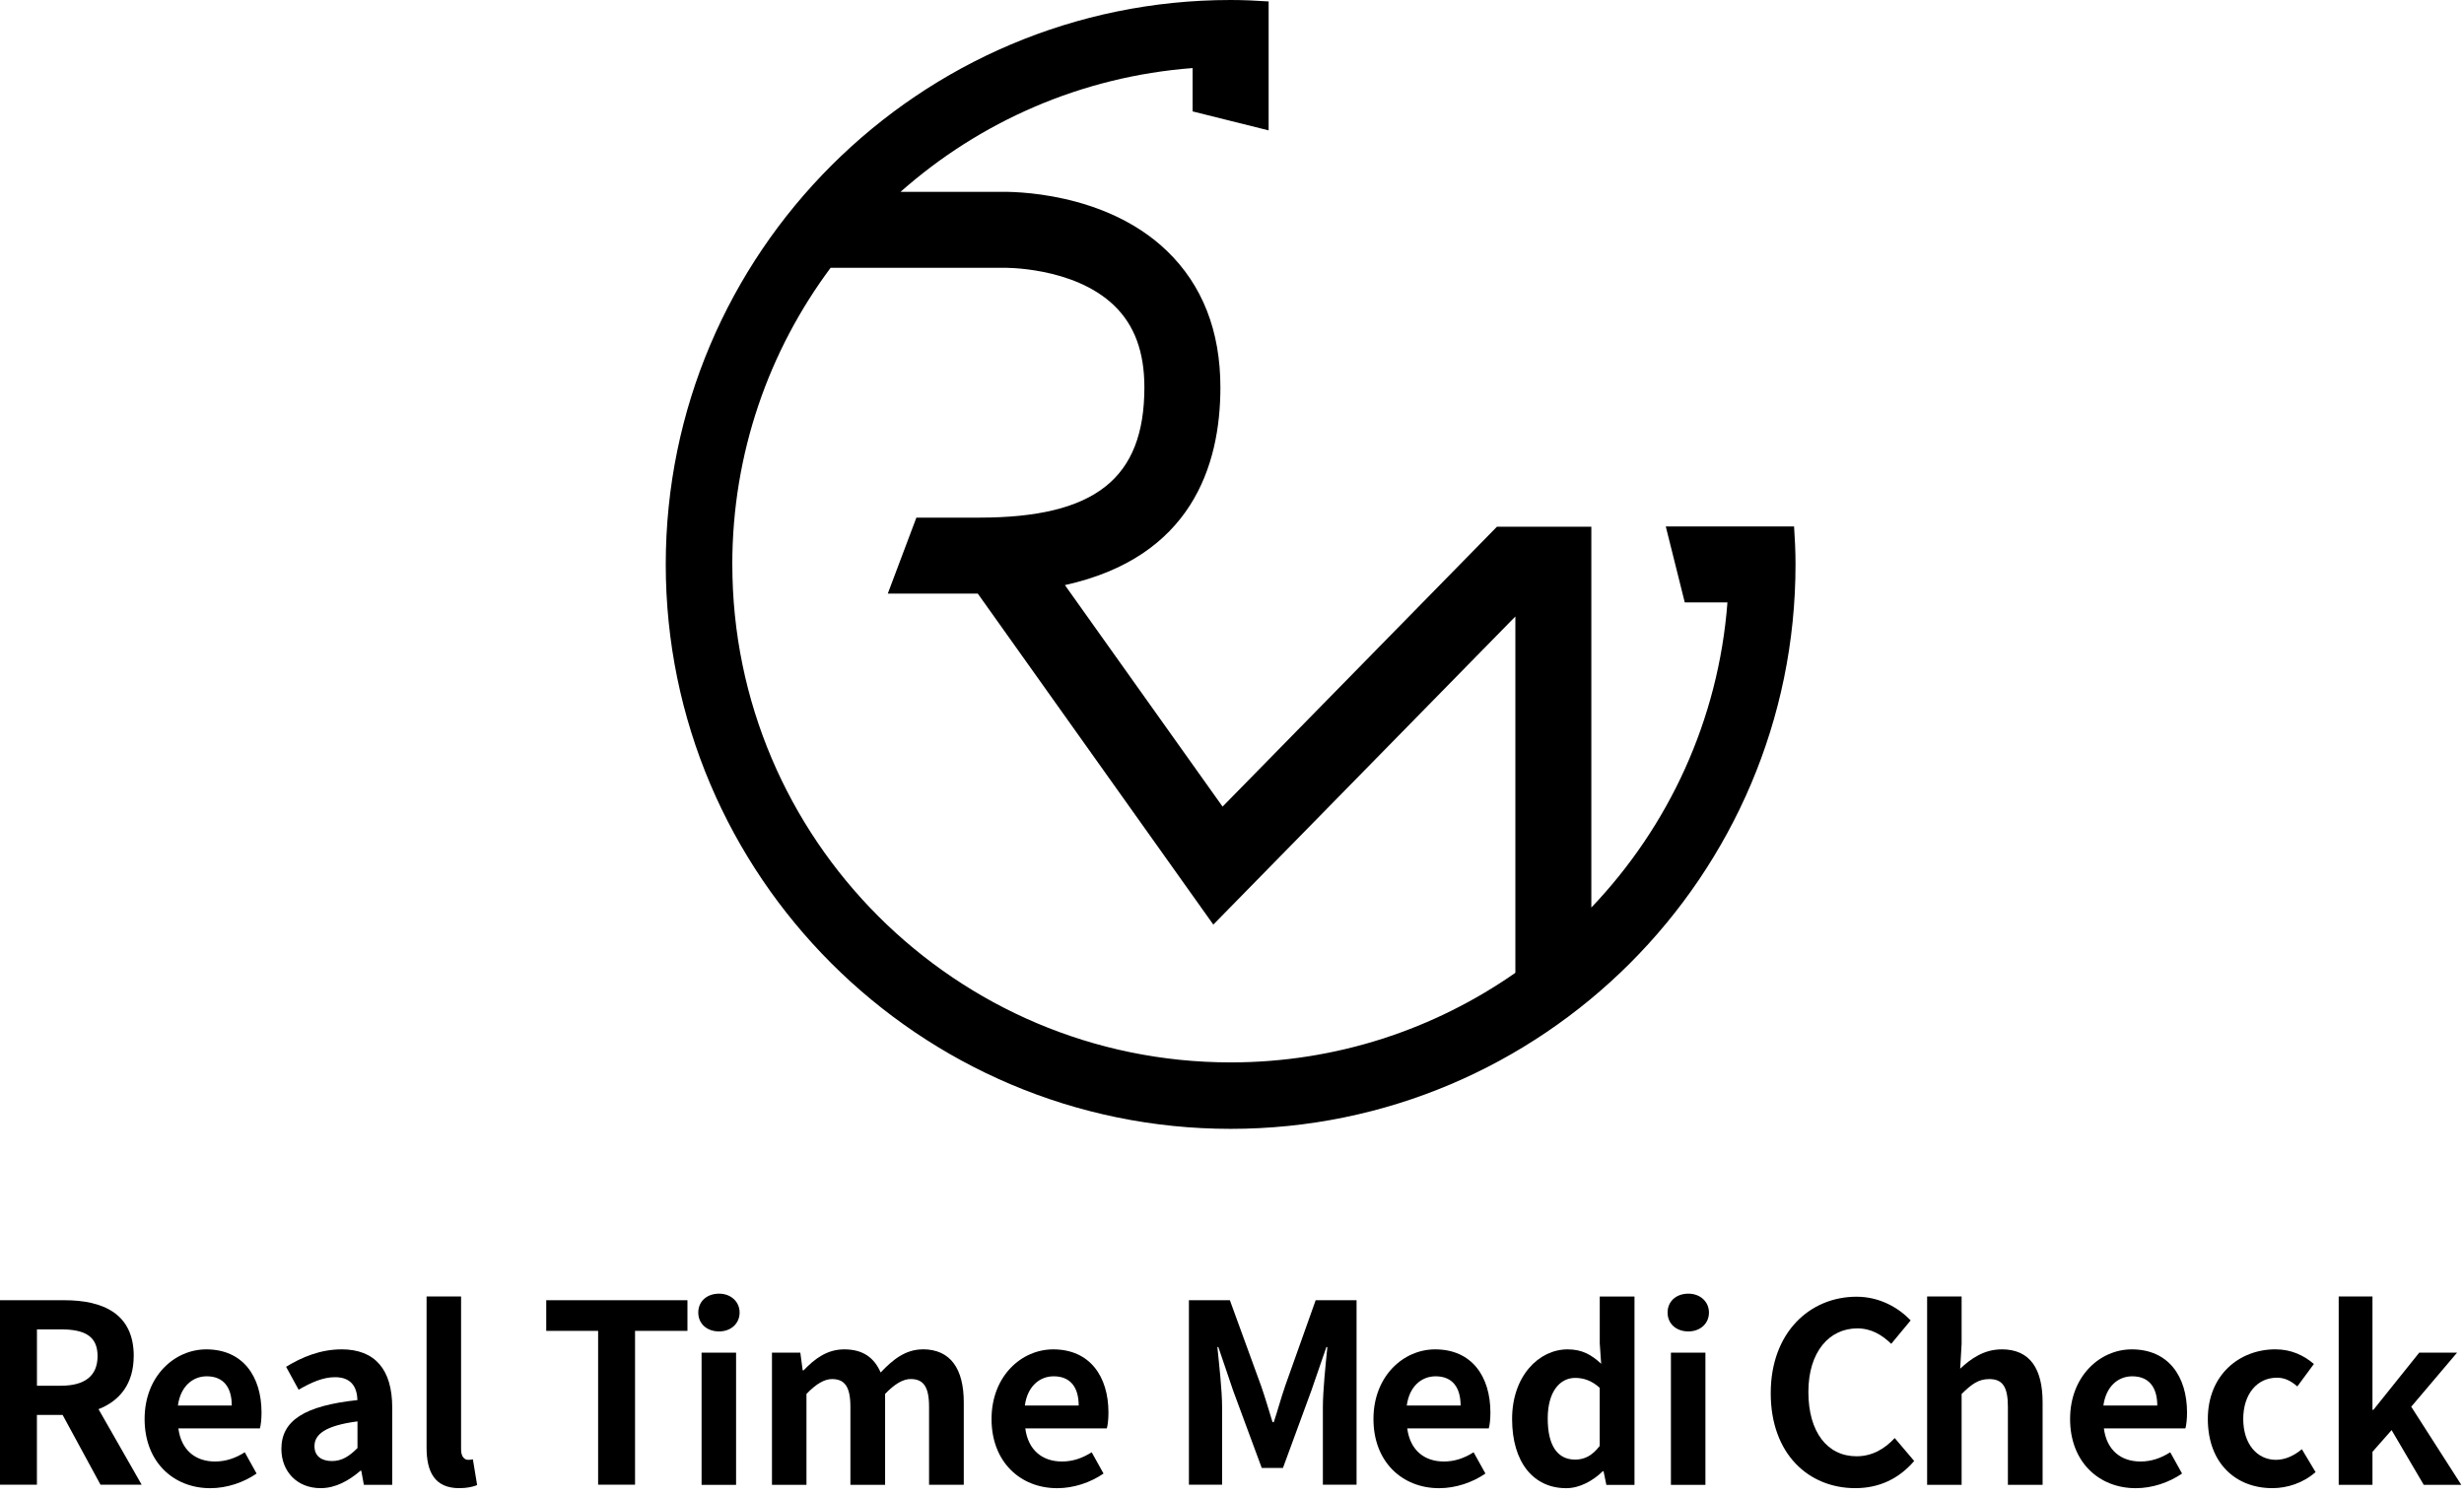 <svg xmlns="http://www.w3.org/2000/svg" width="224" height="136" viewBox="0 0 224 136" fill="none"><path d="M12.159 123.289C12.159 119.436 9.367 118.213 5.851 118.213H0V134.987H3.356V128.64H5.692L9.137 134.987H12.879L8.956 128.118C10.884 127.369 12.155 125.805 12.155 123.289H12.159ZM5.536 125.987H3.359V120.863H5.536C7.69 120.863 8.87 121.474 8.87 123.289C8.87 125.105 7.694 125.987 5.536 125.987Z" fill="black"></path><path d="M18.753 122.681C15.875 122.681 13.146 125.108 13.146 129.013C13.146 132.917 15.766 135.302 19.116 135.302C20.62 135.302 22.147 134.787 23.326 133.971L22.252 132.038C21.395 132.576 20.534 132.876 19.546 132.876C17.765 132.876 16.474 131.844 16.216 129.869H23.626C23.712 129.592 23.775 129.009 23.775 128.433C23.775 125.108 22.058 122.681 18.749 122.681H18.753ZM16.174 127.79C16.41 126.032 17.529 125.13 18.794 125.13C20.34 125.13 21.07 126.159 21.07 127.79H16.171H16.174Z" fill="black"></path><path d="M31.036 122.681C29.146 122.681 27.428 123.388 26.01 124.267L27.148 126.35C28.266 125.706 29.337 125.21 30.456 125.21C31.938 125.21 32.454 126.111 32.495 127.292C27.664 127.808 25.58 129.159 25.58 131.735C25.58 133.774 26.998 135.299 29.146 135.299C30.52 135.299 31.721 134.611 32.776 133.71H32.843L33.079 134.996H35.657V127.977C35.657 124.503 34.089 122.678 31.039 122.678L31.036 122.681ZM32.499 131.652C31.747 132.404 31.081 132.834 30.178 132.834C29.277 132.834 28.588 132.426 28.588 131.48C28.588 130.407 29.576 129.611 32.499 129.229V131.652Z" fill="black"></path><path d="M42.56 132.726C42.261 132.726 41.916 132.49 41.916 131.78V117.872H38.78V131.63C38.78 133.863 39.555 135.299 41.744 135.299C42.474 135.299 43.01 135.172 43.376 135.019L42.99 132.678C42.774 132.723 42.691 132.723 42.56 132.723V132.726Z" fill="black"></path><path d="M49.658 121H54.375V134.984H57.731V121H62.495V118.213H49.658V121Z" fill="black"></path><path d="M66.916 122.98H63.78V135H66.916V122.98Z" fill="black"></path><path d="M65.37 117.617C64.274 117.617 63.48 118.305 63.48 119.334C63.48 120.362 64.274 121.05 65.37 121.05C66.466 121.05 67.237 120.321 67.237 119.334C67.237 118.347 66.444 117.617 65.37 117.617Z" fill="black"></path><path d="M83.884 122.681C82.316 122.681 81.156 123.623 80.059 124.783C79.479 123.451 78.469 122.681 76.751 122.681C75.183 122.681 74.064 123.537 73.057 124.588H72.971L72.757 122.98H70.179V134.999H73.315V126.735C74.173 125.834 74.947 125.381 75.632 125.381C76.77 125.381 77.309 126.047 77.309 127.891V134.996H80.464V126.732C81.324 125.83 82.099 125.378 82.784 125.378C83.922 125.378 84.46 126.044 84.46 127.888V134.993H87.616V127.502C87.616 124.477 86.436 122.674 83.88 122.674L83.884 122.681Z" fill="black"></path><path d="M95.746 122.681C92.868 122.681 90.14 125.108 90.14 129.013C90.14 132.917 92.76 135.302 96.109 135.302C97.614 135.302 99.137 134.787 100.32 133.971L99.246 132.038C98.388 132.576 97.528 132.876 96.54 132.876C94.758 132.876 93.467 131.844 93.209 129.869H100.619C100.705 129.592 100.769 129.009 100.769 128.433C100.769 125.108 99.051 122.681 95.743 122.681H95.746ZM93.168 127.79C93.404 126.032 94.519 125.13 95.788 125.13C97.333 125.13 98.063 126.159 98.063 127.79H93.168Z" fill="black"></path><path d="M116.819 126.054C116.459 127.095 116.162 128.207 115.799 129.296H115.684C115.343 128.207 115.028 127.098 114.664 126.054L111.806 118.213H108.083V134.987H111.101V127.981C111.101 126.395 110.827 124.06 110.671 122.474H110.76L112.099 126.417L114.706 133.465H116.631L119.219 126.417L120.58 122.474H120.669C120.513 124.057 120.261 126.395 120.261 127.981V134.987H123.324V118.213H119.607L116.816 126.054H116.819Z" fill="black"></path><path d="M130.466 122.681C127.588 122.681 124.86 125.108 124.86 129.013C124.86 132.917 127.48 135.302 130.829 135.302C132.334 135.302 133.857 134.787 135.039 133.971L133.965 132.038C133.108 132.576 132.247 132.876 131.263 132.876C129.478 132.876 128.19 131.844 127.932 129.869H135.342C135.428 129.592 135.492 129.009 135.492 128.433C135.492 125.108 133.774 122.681 130.466 122.681ZM127.888 127.79C128.123 126.032 129.239 125.13 130.507 125.13C132.053 125.13 132.783 126.159 132.783 127.79H127.888Z" fill="black"></path><path d="M145.429 122.101L145.56 123.99C144.699 123.197 143.864 122.681 142.509 122.681C139.912 122.681 137.464 125.085 137.464 129.012C137.464 132.939 139.396 135.302 142.382 135.302C143.628 135.302 144.83 134.614 145.712 133.758H145.776L146.034 135.003H148.59V117.875H145.432V122.104L145.429 122.101ZM145.429 131.458C144.74 132.359 144.036 132.703 143.195 132.703C141.608 132.703 140.702 131.458 140.702 128.968C140.702 126.477 141.84 125.276 143.195 125.276C143.947 125.276 144.699 125.512 145.429 126.178V131.458Z" fill="black"></path><path d="M153.489 117.617C152.393 117.617 151.599 118.305 151.599 119.334C151.599 120.362 152.393 121.05 153.489 121.05C154.585 121.05 155.36 120.321 155.36 119.334C155.36 118.347 154.566 117.617 153.489 117.617Z" fill="black"></path><path d="M155.038 122.98H151.902V135H155.038V122.98Z" fill="black"></path><path d="M168.778 132.401C166.123 132.401 164.398 130.204 164.398 126.551C164.398 122.898 166.304 120.774 168.844 120.774C170.113 120.774 171.088 121.363 171.93 122.178L173.698 120.047C172.608 118.914 170.91 117.895 168.778 117.895C164.536 117.895 160.976 121.137 160.976 126.665C160.976 132.194 164.421 135.299 168.663 135.299C170.84 135.299 172.634 134.44 174.017 132.828L172.248 130.745C171.343 131.72 170.205 132.401 168.778 132.401Z" fill="black"></path><path d="M181.978 122.681C180.346 122.681 179.164 123.538 178.198 124.439L178.329 122.187V117.872H175.193V135H178.329V126.735C179.231 125.856 179.852 125.382 180.84 125.382C182.023 125.382 182.536 126.047 182.536 127.891V134.997H185.691V127.506C185.691 124.481 184.576 122.678 181.975 122.678L181.978 122.681Z" fill="black"></path><path d="M193.796 122.681C190.918 122.681 188.19 125.108 188.19 129.013C188.19 132.917 190.81 135.302 194.159 135.302C195.664 135.302 197.187 134.787 198.369 133.971L197.295 132.038C196.438 132.576 195.578 132.876 194.59 132.876C192.808 132.876 191.517 131.844 191.262 129.869H198.672C198.758 129.592 198.822 129.009 198.822 128.433C198.822 125.108 197.104 122.681 193.796 122.681ZM191.218 127.79C191.454 126.032 192.572 125.13 193.837 125.13C195.383 125.13 196.116 126.159 196.116 127.79H191.218Z" fill="black"></path><path d="M206.917 132.726C205.177 132.726 203.931 131.267 203.931 129.012C203.931 126.757 205.177 125.257 207.003 125.257C207.692 125.257 208.249 125.534 208.848 126.05L210.353 124.009C209.473 123.257 208.335 122.678 206.853 122.678C203.59 122.678 200.712 124.993 200.712 129.009C200.712 133.025 203.246 135.299 206.576 135.299C207.908 135.299 209.365 134.847 210.506 133.84L209.26 131.758C208.594 132.315 207.778 132.723 206.917 132.723V132.726Z" fill="black"></path><path d="M219.203 127.895L223.369 122.98H219.93L215.765 128.178H215.679V117.872H212.609V135H215.679V131.997L217.419 130.022L220.341 135H223.755L219.203 127.895Z" fill="black"></path><path d="M163.101 47.864H151.434L153.161 54.772H157.04C156.227 65.486 151.669 75.171 144.667 82.511V47.89H136.085L111.143 73.336L96.81 53.196C108.277 50.667 110.945 42.374 110.945 35.221C110.945 30.09 109.307 25.911 106.075 22.803C100.431 17.376 91.918 17.418 90.921 17.443H81.866C89.053 11.077 98.273 6.959 108.418 6.188V10.128L115.33 11.854V0.131C114.186 0.054 113.039 0 111.876 0C83.559 0 60.523 23.02 60.523 51.316C60.523 79.613 83.559 102.633 111.876 102.633C140.193 102.633 163.229 79.613 163.229 51.316C163.229 50.154 163.175 49.008 163.098 47.861L163.101 47.864ZM66.572 51.316C66.572 41.218 69.899 31.883 75.511 24.345H91.102C91.16 24.341 97.566 24.201 101.282 27.774C103.134 29.558 104.035 31.991 104.035 35.217C104.035 43.52 99.539 47.062 89.005 47.062H83.307L80.709 53.966H88.887L110.301 84.062L137.761 56.049V88.445C130.418 93.572 121.497 96.591 111.882 96.591C86.899 96.591 66.575 76.279 66.575 51.316H66.572Z" fill="black"></path></svg>